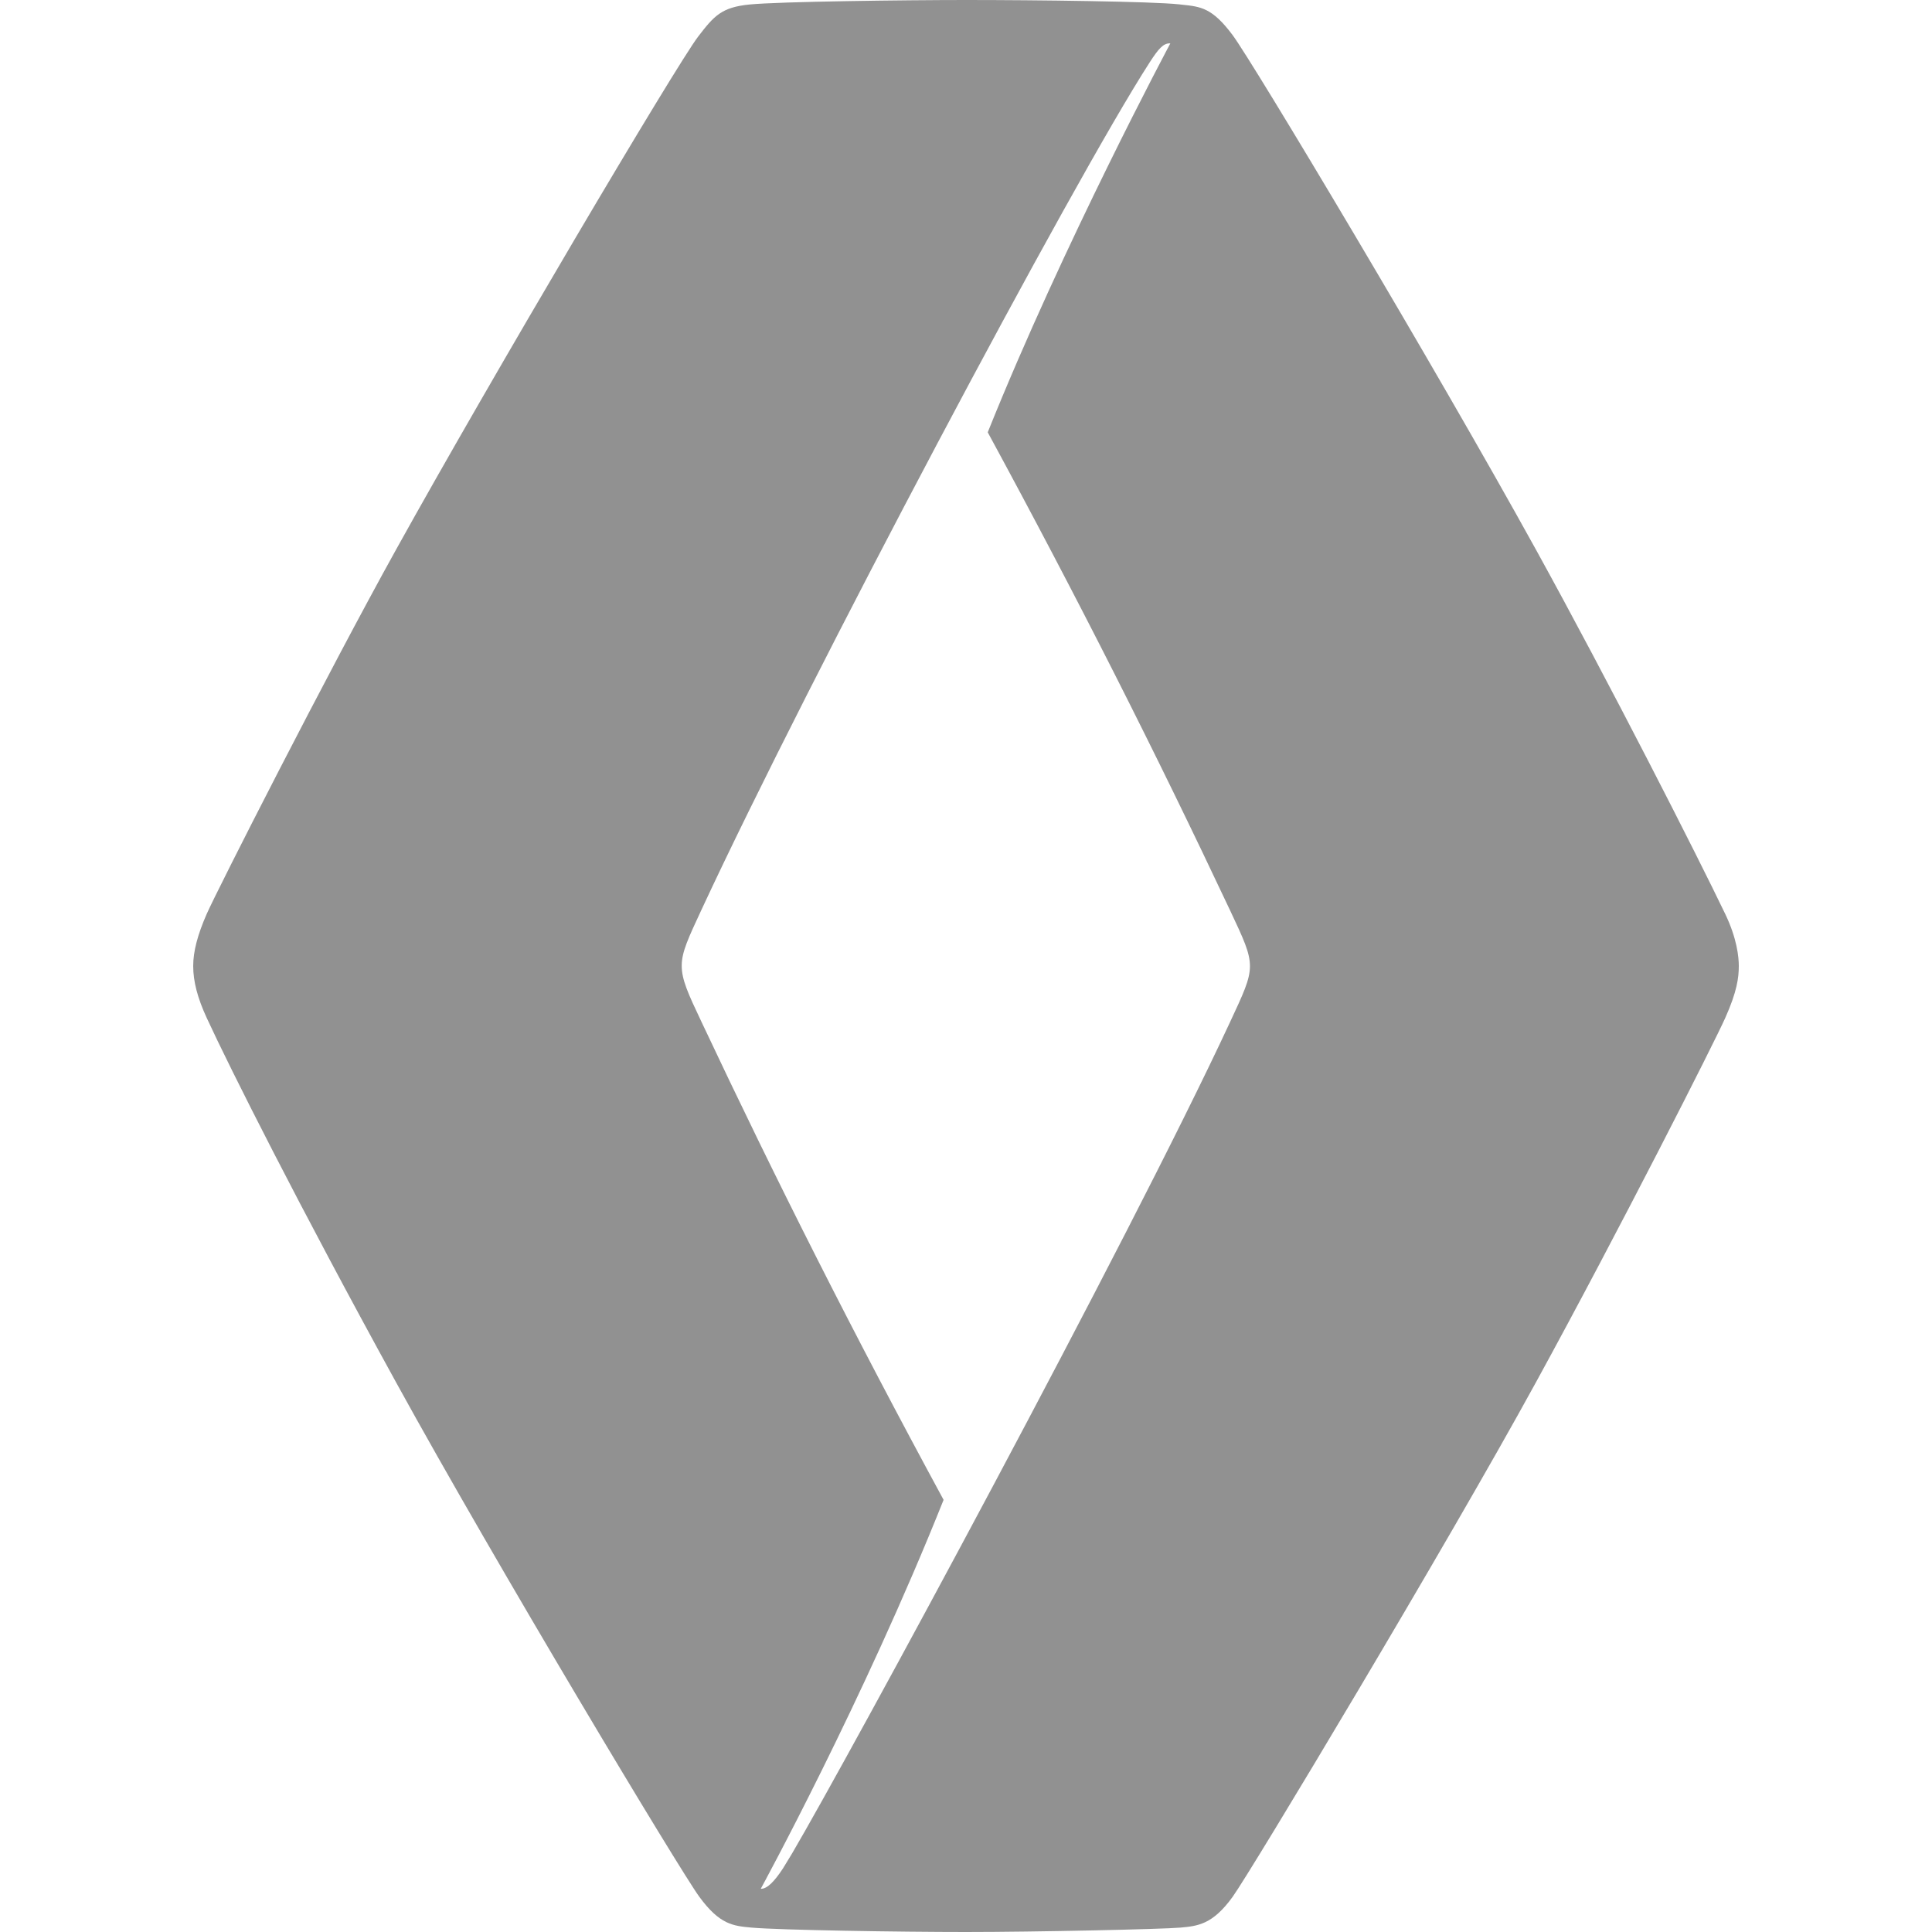 <!DOCTYPE svg PUBLIC "-//W3C//DTD SVG 1.1//EN" "http://www.w3.org/Graphics/SVG/1.1/DTD/svg11.dtd">
<!-- Uploaded to: SVG Repo, www.svgrepo.com, Transformed by: SVG Repo Mixer Tools -->
<svg width="800px" height="800px" viewBox="0 0 100 100" version="1.1" xmlns="http://www.w3.org/2000/svg" xmlns:xlink="http://www.w3.org/1999/xlink" fill="#d6d6d6">
<g id="SVGRepo_bgCarrier" stroke-width="0"/>
<g id="SVGRepo_tracerCarrier" stroke-linecap="round" stroke-linejoin="round"/>
<g id="SVGRepo_iconCarrier"> <title>renault-alt</title> <desc>Created with Sketch.</desc> <g id="renault-alt" stroke="none" stroke-width="1" fill="none" fill-rule="evenodd"> <path d="M63.656,52.927 C58.34,64.356 43.97,90.874 40.989,95.949 C40.798,96.269 40.642,96.525 40.524,96.712 C40.082,97.387 39.7,97.779 39.377,97.763 C39.377,97.763 44.689,88.039 48.84,77.632 C44.172,69.028 40.158,61.067 36.303,52.879 C35.612,51.422 35.282,50.699 35.286,49.98 L35.286,49.978 C35.286,49.977 35.286,49.975 35.286,49.975 C35.288,49.264 35.632,48.545 36.313,47.079 C41.892,35.081 55.552,9.35 59.51,3.224 C59.97,2.51 60.216,2.244 60.546,2.244 C60.557,2.244 60.566,2.244 60.577,2.244 C60.577,2.244 55.061,12.565 51.125,22.376 C55.793,30.977 59.823,38.958 63.68,47.145 C64.363,48.599 64.697,49.299 64.697,50.011 C64.697,50.724 64.339,51.458 63.656,52.927 Z M89.298,47.308 C87.846,44.278 83.326,35.383 79.495,28.439 C74.243,18.919 64.865,3.248 63.801,1.818 C62.749,0.407 62.159,0.344 61.186,0.243 L61.043,0.226 C59.625,0.072 53.616,0 50,0 C46.904,0 40.325,0.08 38.793,0.233 C37.349,0.376 36.959,0.819 36.136,1.894 C35.004,3.37 25.471,19.487 20.505,28.439 C16.913,34.911 11.227,46.103 10.698,47.308 C10.222,48.394 10,49.251 10,49.999 C10,50.798 10.222,51.652 10.701,52.689 C11.893,55.274 15.488,62.433 20.505,71.558 C25.739,81.078 35.195,96.81 36.198,98.179 C37.258,99.627 37.95,99.685 38.908,99.773 C40.363,99.902 46.641,100 50,100 C53.627,100 60.188,99.855 61.092,99.773 C61.988,99.691 62.762,99.621 63.801,98.179 C64.754,96.858 74.925,79.908 79.495,71.558 C83.875,63.558 88.738,53.946 89.298,52.689 C89.916,51.311 90,50.582 90,49.998 C90,49.54 89.909,48.58 89.298,47.308 L89.298,47.308 Z" id="Fill-1" fill="#919191"> </path> </g> </g>
</svg>